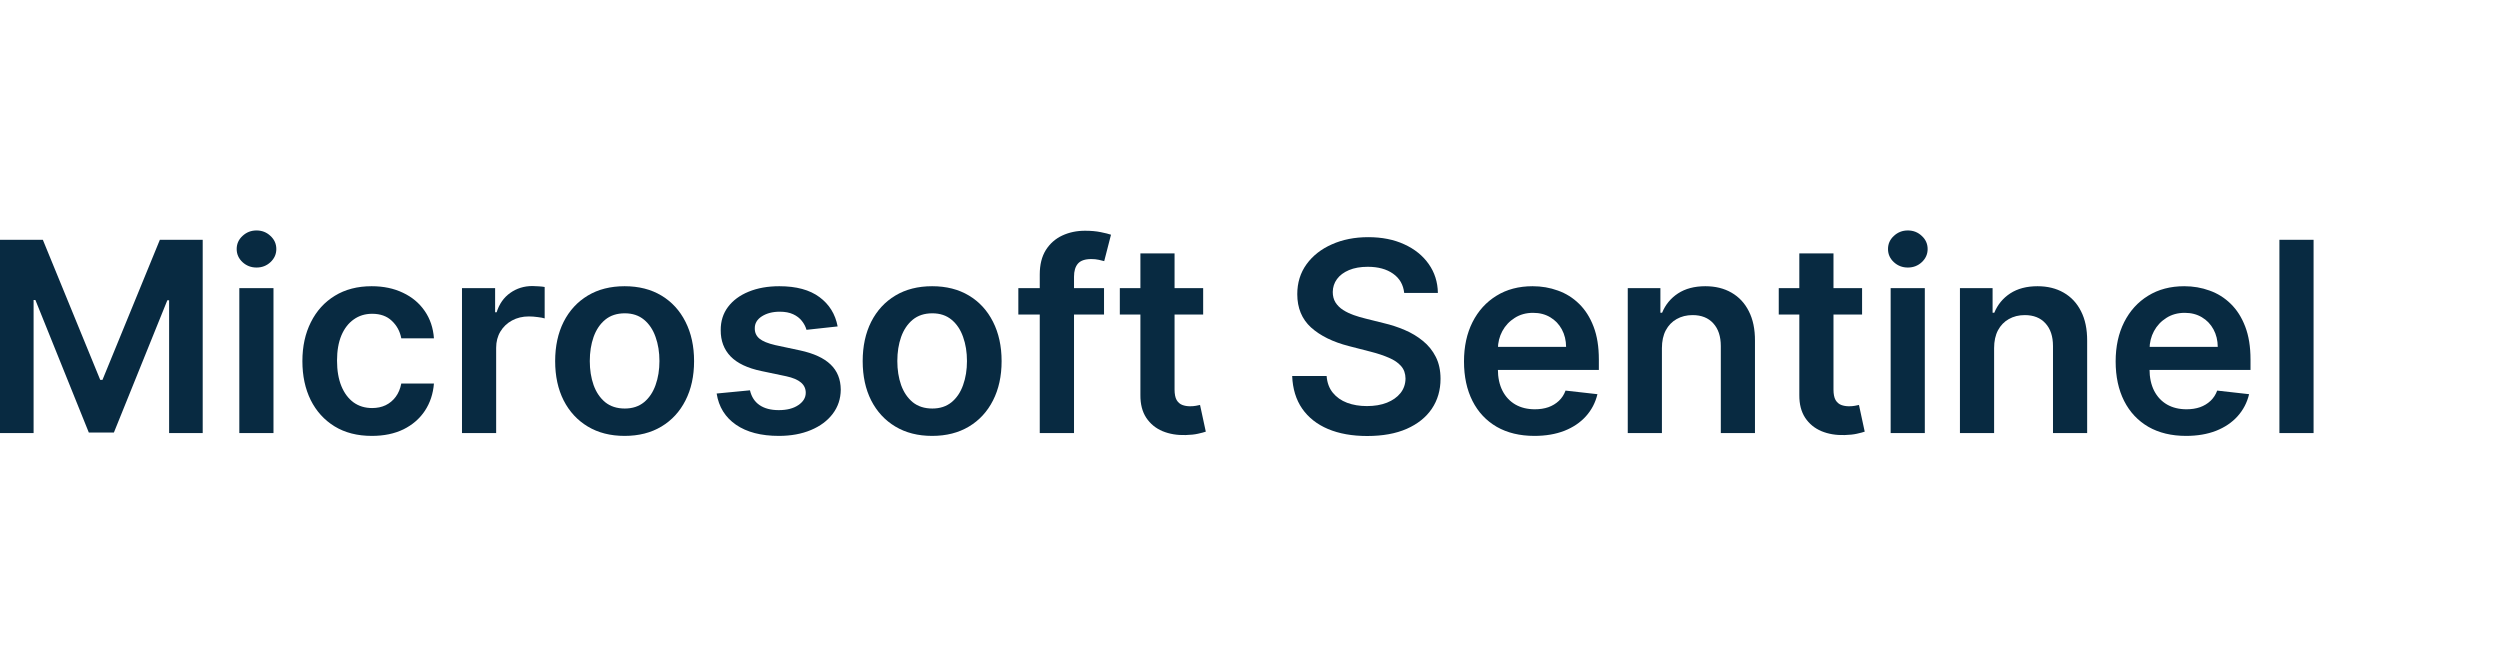 <svg width="254" height="68" viewBox="0 0 254 68" fill="none" xmlns="http://www.w3.org/2000/svg"><path d="M235.059 24.363V44H231.588V24.363H235.059Z" fill="#082A41"/><path d="M222.103 44.287C220.626 44.287 219.351 43.98 218.277 43.366C217.21 42.746 216.388 41.871 215.813 40.739C215.238 39.601 214.95 38.262 214.95 36.722C214.95 35.207 215.238 33.877 215.813 32.733C216.395 31.583 217.207 30.688 218.248 30.049C219.29 29.403 220.514 29.08 221.921 29.08C222.828 29.08 223.685 29.227 224.49 29.521C225.302 29.809 226.018 30.256 226.638 30.863C227.264 31.471 227.757 32.244 228.115 33.184C228.473 34.117 228.652 35.229 228.652 36.52V37.585H216.58V35.245H225.324C225.318 34.58 225.174 33.989 224.893 33.471C224.612 32.947 224.219 32.535 223.714 32.235C223.215 31.934 222.633 31.784 221.969 31.784C221.259 31.784 220.636 31.956 220.099 32.302C219.562 32.64 219.143 33.088 218.843 33.644C218.549 34.194 218.399 34.798 218.392 35.456V37.498C218.392 38.355 218.549 39.09 218.862 39.704C219.175 40.311 219.613 40.778 220.176 41.103C220.738 41.423 221.397 41.583 222.151 41.583C222.656 41.583 223.113 41.513 223.522 41.372C223.931 41.225 224.286 41.011 224.586 40.73C224.887 40.448 225.114 40.1 225.267 39.684L228.508 40.049C228.303 40.905 227.913 41.653 227.338 42.292C226.769 42.925 226.04 43.417 225.152 43.769C224.263 44.114 223.247 44.287 222.103 44.287Z" fill="#082A41"/><path d="M202.601 35.37V43.999H199.13V29.272H202.447V31.774H202.62C202.959 30.95 203.499 30.295 204.24 29.809C204.988 29.323 205.912 29.08 207.011 29.08C208.028 29.08 208.913 29.297 209.667 29.732C210.428 30.167 211.016 30.796 211.431 31.621C211.853 32.446 212.061 33.446 212.055 34.622V43.999H208.584V35.159C208.584 34.175 208.328 33.404 207.817 32.848C207.312 32.292 206.612 32.014 205.717 32.014C205.11 32.014 204.57 32.148 204.096 32.417C203.63 32.679 203.262 33.059 202.994 33.558C202.732 34.056 202.601 34.66 202.601 35.37Z" fill="#082A41"/><path d="M192.09 44V29.272H195.561V44H192.09ZM193.835 27.182C193.285 27.182 192.812 27 192.416 26.636C192.019 26.265 191.821 25.821 191.821 25.303C191.821 24.779 192.019 24.334 192.416 23.97C192.812 23.599 193.285 23.414 193.835 23.414C194.391 23.414 194.864 23.599 195.254 23.97C195.65 24.334 195.848 24.779 195.848 25.303C195.848 25.821 195.65 26.265 195.254 26.636C194.864 27 194.391 27.182 193.835 27.182Z" fill="#082A41"/><path d="M189.187 29.273V31.957H180.721V29.273H189.187ZM182.811 25.744H186.282V39.57C186.282 40.037 186.352 40.395 186.493 40.644C186.64 40.887 186.832 41.053 187.068 41.143C187.305 41.232 187.567 41.277 187.854 41.277C188.072 41.277 188.27 41.261 188.449 41.229C188.634 41.197 188.775 41.168 188.871 41.143L189.455 43.856C189.27 43.92 189.005 43.99 188.66 44.067C188.321 44.144 187.905 44.188 187.413 44.201C186.544 44.227 185.761 44.096 185.064 43.808C184.367 43.514 183.814 43.06 183.405 42.447C183.003 41.833 182.805 41.066 182.811 40.145V25.744Z" fill="#082A41"/><path d="M168.851 35.37V43.999H165.38V29.272H168.697V31.774H168.87C169.209 30.95 169.749 30.295 170.49 29.809C171.238 29.323 172.162 29.08 173.261 29.08C174.278 29.08 175.163 29.297 175.917 29.732C176.678 30.167 177.266 30.796 177.681 31.621C178.103 32.446 178.311 33.446 178.305 34.622V43.999H174.834V35.159C174.834 34.175 174.578 33.404 174.067 32.848C173.562 32.292 172.862 32.014 171.967 32.014C171.36 32.014 170.82 32.148 170.346 32.417C169.88 32.679 169.512 33.059 169.244 33.558C168.982 34.056 168.851 34.66 168.851 35.37Z" fill="#082A41"/><path d="M155.895 44.287C154.418 44.287 153.143 43.98 152.069 43.366C151.002 42.746 150.18 41.871 149.605 40.739C149.03 39.601 148.742 38.262 148.742 36.722C148.742 35.207 149.03 33.877 149.605 32.733C150.187 31.583 150.999 30.688 152.04 30.049C153.082 29.403 154.306 29.08 155.713 29.08C156.62 29.08 157.477 29.227 158.282 29.521C159.094 29.809 159.81 30.256 160.43 30.863C161.056 31.471 161.549 32.244 161.907 33.184C162.265 34.117 162.444 35.229 162.444 36.52V37.585H150.372V35.245H159.116C159.11 34.58 158.966 33.989 158.685 33.471C158.404 32.947 158.011 32.535 157.506 32.235C157.007 31.934 156.425 31.784 155.761 31.784C155.051 31.784 154.428 31.956 153.891 32.302C153.354 32.64 152.935 33.088 152.635 33.644C152.341 34.194 152.191 34.798 152.184 35.456V37.498C152.184 38.355 152.341 39.09 152.654 39.704C152.967 40.311 153.405 40.778 153.968 41.103C154.53 41.423 155.189 41.583 155.943 41.583C156.448 41.583 156.905 41.513 157.314 41.372C157.723 41.225 158.078 41.011 158.378 40.73C158.679 40.448 158.906 40.1 159.059 39.684L162.3 40.049C162.095 40.905 161.705 41.653 161.13 42.292C160.561 42.925 159.832 43.417 158.944 43.769C158.055 44.114 157.039 44.287 155.895 44.287Z" fill="#082A41"/><path d="M142.666 29.762C142.577 28.925 142.2 28.273 141.535 27.806C140.876 27.34 140.02 27.106 138.965 27.106C138.224 27.106 137.588 27.218 137.057 27.442C136.527 27.666 136.121 27.969 135.839 28.353C135.558 28.736 135.414 29.174 135.408 29.666C135.408 30.076 135.501 30.43 135.686 30.731C135.878 31.031 136.137 31.287 136.463 31.498C136.789 31.702 137.15 31.875 137.546 32.015C137.942 32.156 138.342 32.274 138.745 32.37L140.586 32.83C141.327 33.003 142.04 33.236 142.724 33.53C143.414 33.824 144.031 34.195 144.574 34.643C145.124 35.09 145.559 35.63 145.878 36.263C146.198 36.896 146.358 37.637 146.358 38.487C146.358 39.638 146.064 40.651 145.475 41.527C144.887 42.396 144.037 43.077 142.925 43.569C141.819 44.055 140.48 44.298 138.908 44.298C137.38 44.298 136.054 44.061 134.929 43.588C133.81 43.115 132.934 42.425 132.301 41.517C131.675 40.61 131.336 39.504 131.285 38.2H134.785C134.836 38.884 135.047 39.453 135.418 39.906C135.788 40.36 136.271 40.699 136.865 40.923C137.466 41.147 138.137 41.258 138.879 41.258C139.652 41.258 140.33 41.143 140.912 40.913C141.5 40.677 141.96 40.351 142.292 39.935C142.625 39.513 142.794 39.021 142.8 38.459C142.794 37.947 142.644 37.525 142.35 37.193C142.056 36.854 141.643 36.573 141.113 36.349C140.589 36.119 139.975 35.915 139.272 35.736L137.038 35.16C135.421 34.745 134.142 34.115 133.203 33.272C132.27 32.421 131.803 31.293 131.803 29.887C131.803 28.73 132.116 27.717 132.743 26.848C133.375 25.978 134.235 25.304 135.322 24.824C136.408 24.339 137.639 24.096 139.013 24.096C140.407 24.096 141.627 24.339 142.676 24.824C143.73 25.304 144.558 25.972 145.159 26.828C145.76 27.678 146.07 28.656 146.089 29.762H142.666Z" fill="#082A41"/><path d="M122.241 29.273V31.957H113.774V29.273H122.241ZM115.865 25.744H119.335V39.57C119.335 40.037 119.406 40.395 119.546 40.644C119.693 40.887 119.885 41.053 120.122 41.143C120.358 41.232 120.62 41.277 120.908 41.277C121.125 41.277 121.323 41.261 121.502 41.229C121.688 41.197 121.828 41.168 121.924 41.143L122.509 43.856C122.324 43.92 122.059 43.99 121.713 44.067C121.375 44.144 120.959 44.188 120.467 44.201C119.598 44.227 118.815 44.096 118.118 43.808C117.421 43.514 116.868 43.06 116.459 42.447C116.056 41.833 115.858 41.066 115.865 40.145V25.744Z" fill="#082A41"/><path d="M112.169 29.273V31.958H103.463V29.273H112.169ZM105.639 44V27.883C105.639 26.892 105.844 26.067 106.253 25.409C106.668 24.75 107.225 24.258 107.921 23.932C108.618 23.606 109.392 23.443 110.242 23.443C110.843 23.443 111.376 23.491 111.843 23.587C112.309 23.683 112.655 23.769 112.878 23.846L112.188 26.531C112.041 26.486 111.856 26.441 111.632 26.396C111.408 26.345 111.159 26.32 110.884 26.32C110.238 26.32 109.781 26.476 109.513 26.79C109.251 27.096 109.12 27.538 109.12 28.113V44H105.639Z" fill="#082A41"/><path d="M94.706 44.287C93.268 44.287 92.022 43.97 90.967 43.337C89.912 42.705 89.094 41.819 88.512 40.682C87.937 39.544 87.649 38.214 87.649 36.693C87.649 35.172 87.937 33.839 88.512 32.695C89.094 31.551 89.912 30.662 90.967 30.029C92.022 29.396 93.268 29.08 94.706 29.08C96.144 29.08 97.391 29.396 98.446 30.029C99.5 30.662 100.315 31.551 100.891 32.695C101.472 33.839 101.763 35.172 101.763 36.693C101.763 38.214 101.472 39.544 100.891 40.682C100.315 41.819 99.5 42.705 98.446 43.337C97.391 43.97 96.144 44.287 94.706 44.287ZM94.725 41.506C95.505 41.506 96.157 41.292 96.681 40.864C97.206 40.429 97.595 39.847 97.851 39.119C98.113 38.39 98.244 37.578 98.244 36.683C98.244 35.782 98.113 34.967 97.851 34.239C97.595 33.503 97.206 32.919 96.681 32.484C96.157 32.049 95.505 31.832 94.725 31.832C93.926 31.832 93.262 32.049 92.731 32.484C92.207 32.919 91.814 33.503 91.552 34.239C91.296 34.967 91.168 35.782 91.168 36.683C91.168 37.578 91.296 38.39 91.552 39.119C91.814 39.847 92.207 40.429 92.731 40.864C93.262 41.292 93.926 41.506 94.725 41.506Z" fill="#082A41"/><path d="M85.104 33.165L81.94 33.51C81.851 33.19 81.694 32.89 81.471 32.608C81.253 32.327 80.959 32.1 80.588 31.928C80.218 31.755 79.764 31.669 79.227 31.669C78.505 31.669 77.897 31.826 77.405 32.139C76.919 32.452 76.68 32.858 76.686 33.356C76.68 33.785 76.836 34.133 77.156 34.401C77.482 34.67 78.019 34.89 78.767 35.063L81.279 35.6C82.672 35.9 83.708 36.377 84.385 37.029C85.069 37.681 85.414 38.534 85.421 39.589C85.414 40.515 85.143 41.334 84.606 42.043C84.075 42.746 83.337 43.296 82.391 43.692C81.445 44.089 80.358 44.287 79.131 44.287C77.329 44.287 75.877 43.91 74.778 43.155C73.679 42.395 73.023 41.337 72.812 39.982L76.197 39.656C76.35 40.321 76.677 40.822 77.175 41.161C77.674 41.5 78.322 41.669 79.121 41.669C79.946 41.669 80.608 41.5 81.106 41.161C81.611 40.822 81.864 40.404 81.864 39.905C81.864 39.483 81.701 39.135 81.375 38.86C81.055 38.585 80.556 38.374 79.879 38.227L77.367 37.7C75.954 37.406 74.909 36.91 74.231 36.214C73.554 35.511 73.218 34.622 73.225 33.548C73.218 32.64 73.465 31.854 73.963 31.189C74.468 30.518 75.168 30 76.063 29.636C76.964 29.265 78.003 29.08 79.179 29.08C80.905 29.08 82.263 29.448 83.254 30.183C84.251 30.918 84.868 31.912 85.104 33.165Z" fill="#082A41"/><path d="M63.461 44.287C62.023 44.287 60.776 43.97 59.722 43.337C58.667 42.705 57.849 41.819 57.267 40.682C56.692 39.544 56.404 38.214 56.404 36.693C56.404 35.172 56.692 33.839 57.267 32.695C57.849 31.551 58.667 30.662 59.722 30.029C60.776 29.396 62.023 29.08 63.461 29.08C64.899 29.08 66.146 29.396 67.201 30.029C68.255 30.662 69.07 31.551 69.645 32.695C70.227 33.839 70.518 35.172 70.518 36.693C70.518 38.214 70.227 39.544 69.645 40.682C69.07 41.819 68.255 42.705 67.201 43.337C66.146 43.97 64.899 44.287 63.461 44.287ZM63.48 41.506C64.26 41.506 64.912 41.292 65.436 40.864C65.96 40.429 66.35 39.847 66.606 39.119C66.868 38.39 66.999 37.578 66.999 36.683C66.999 35.782 66.868 34.967 66.606 34.239C66.35 33.503 65.96 32.919 65.436 32.484C64.912 32.049 64.26 31.832 63.48 31.832C62.681 31.832 62.017 32.049 61.486 32.484C60.962 32.919 60.569 33.503 60.307 34.239C60.051 34.967 59.923 35.782 59.923 36.683C59.923 37.578 60.051 38.39 60.307 39.119C60.569 39.847 60.962 40.429 61.486 40.864C62.017 41.292 62.681 41.506 63.48 41.506Z" fill="#082A41"/><path d="M46.938 44.001V29.273H50.304V31.728H50.457C50.726 30.878 51.186 30.223 51.838 29.762C52.496 29.296 53.247 29.062 54.091 29.062C54.283 29.062 54.497 29.072 54.734 29.091C54.977 29.104 55.178 29.126 55.338 29.158V32.351C55.191 32.3 54.957 32.255 54.638 32.217C54.325 32.172 54.021 32.15 53.727 32.15C53.094 32.15 52.525 32.287 52.02 32.562C51.522 32.831 51.129 33.205 50.841 33.684C50.553 34.163 50.409 34.716 50.409 35.343V44.001H46.938Z" fill="#082A41"/><path d="M37.779 44.287C36.309 44.287 35.047 43.964 33.992 43.318C32.944 42.673 32.135 41.781 31.566 40.643C31.004 39.499 30.723 38.182 30.723 36.693C30.723 35.197 31.01 33.877 31.586 32.733C32.161 31.583 32.973 30.688 34.021 30.049C35.076 29.403 36.322 29.08 37.76 29.08C38.956 29.08 40.014 29.301 40.934 29.742C41.861 30.176 42.599 30.793 43.149 31.592C43.699 32.385 44.012 33.312 44.088 34.373H40.771C40.637 33.663 40.317 33.072 39.812 32.599C39.314 32.12 38.646 31.88 37.808 31.88C37.099 31.88 36.475 32.072 35.939 32.455C35.402 32.832 34.983 33.376 34.682 34.085C34.389 34.795 34.242 35.645 34.242 36.636C34.242 37.639 34.389 38.502 34.682 39.224C34.977 39.94 35.389 40.493 35.919 40.883C36.456 41.267 37.086 41.458 37.808 41.458C38.32 41.458 38.777 41.362 39.179 41.171C39.588 40.972 39.93 40.688 40.205 40.317C40.48 39.947 40.669 39.496 40.771 38.965H44.088C44.005 40.007 43.699 40.931 43.168 41.736C42.637 42.535 41.915 43.162 41.001 43.616C40.087 44.063 39.013 44.287 37.779 44.287Z" fill="#082A41"/><path d="M24.315 44V29.272H27.786V44H24.315ZM26.06 27.182C25.511 27.182 25.038 27 24.641 26.636C24.245 26.265 24.047 25.821 24.047 25.303C24.047 24.779 24.245 24.334 24.641 23.97C25.038 23.599 25.511 23.414 26.06 23.414C26.616 23.414 27.09 23.599 27.479 23.97C27.876 24.334 28.074 24.779 28.074 25.303C28.074 25.821 27.876 26.265 27.479 26.636C27.09 27 26.616 27.182 26.06 27.182Z" fill="#082A41"/><path d="M0 24.363H4.353L10.182 38.592H10.413L16.242 24.363H20.595V44H17.182V30.509H17L11.573 43.942H9.022L3.596 30.48H3.413V44H0V24.363Z" fill="#082A41"/></svg>